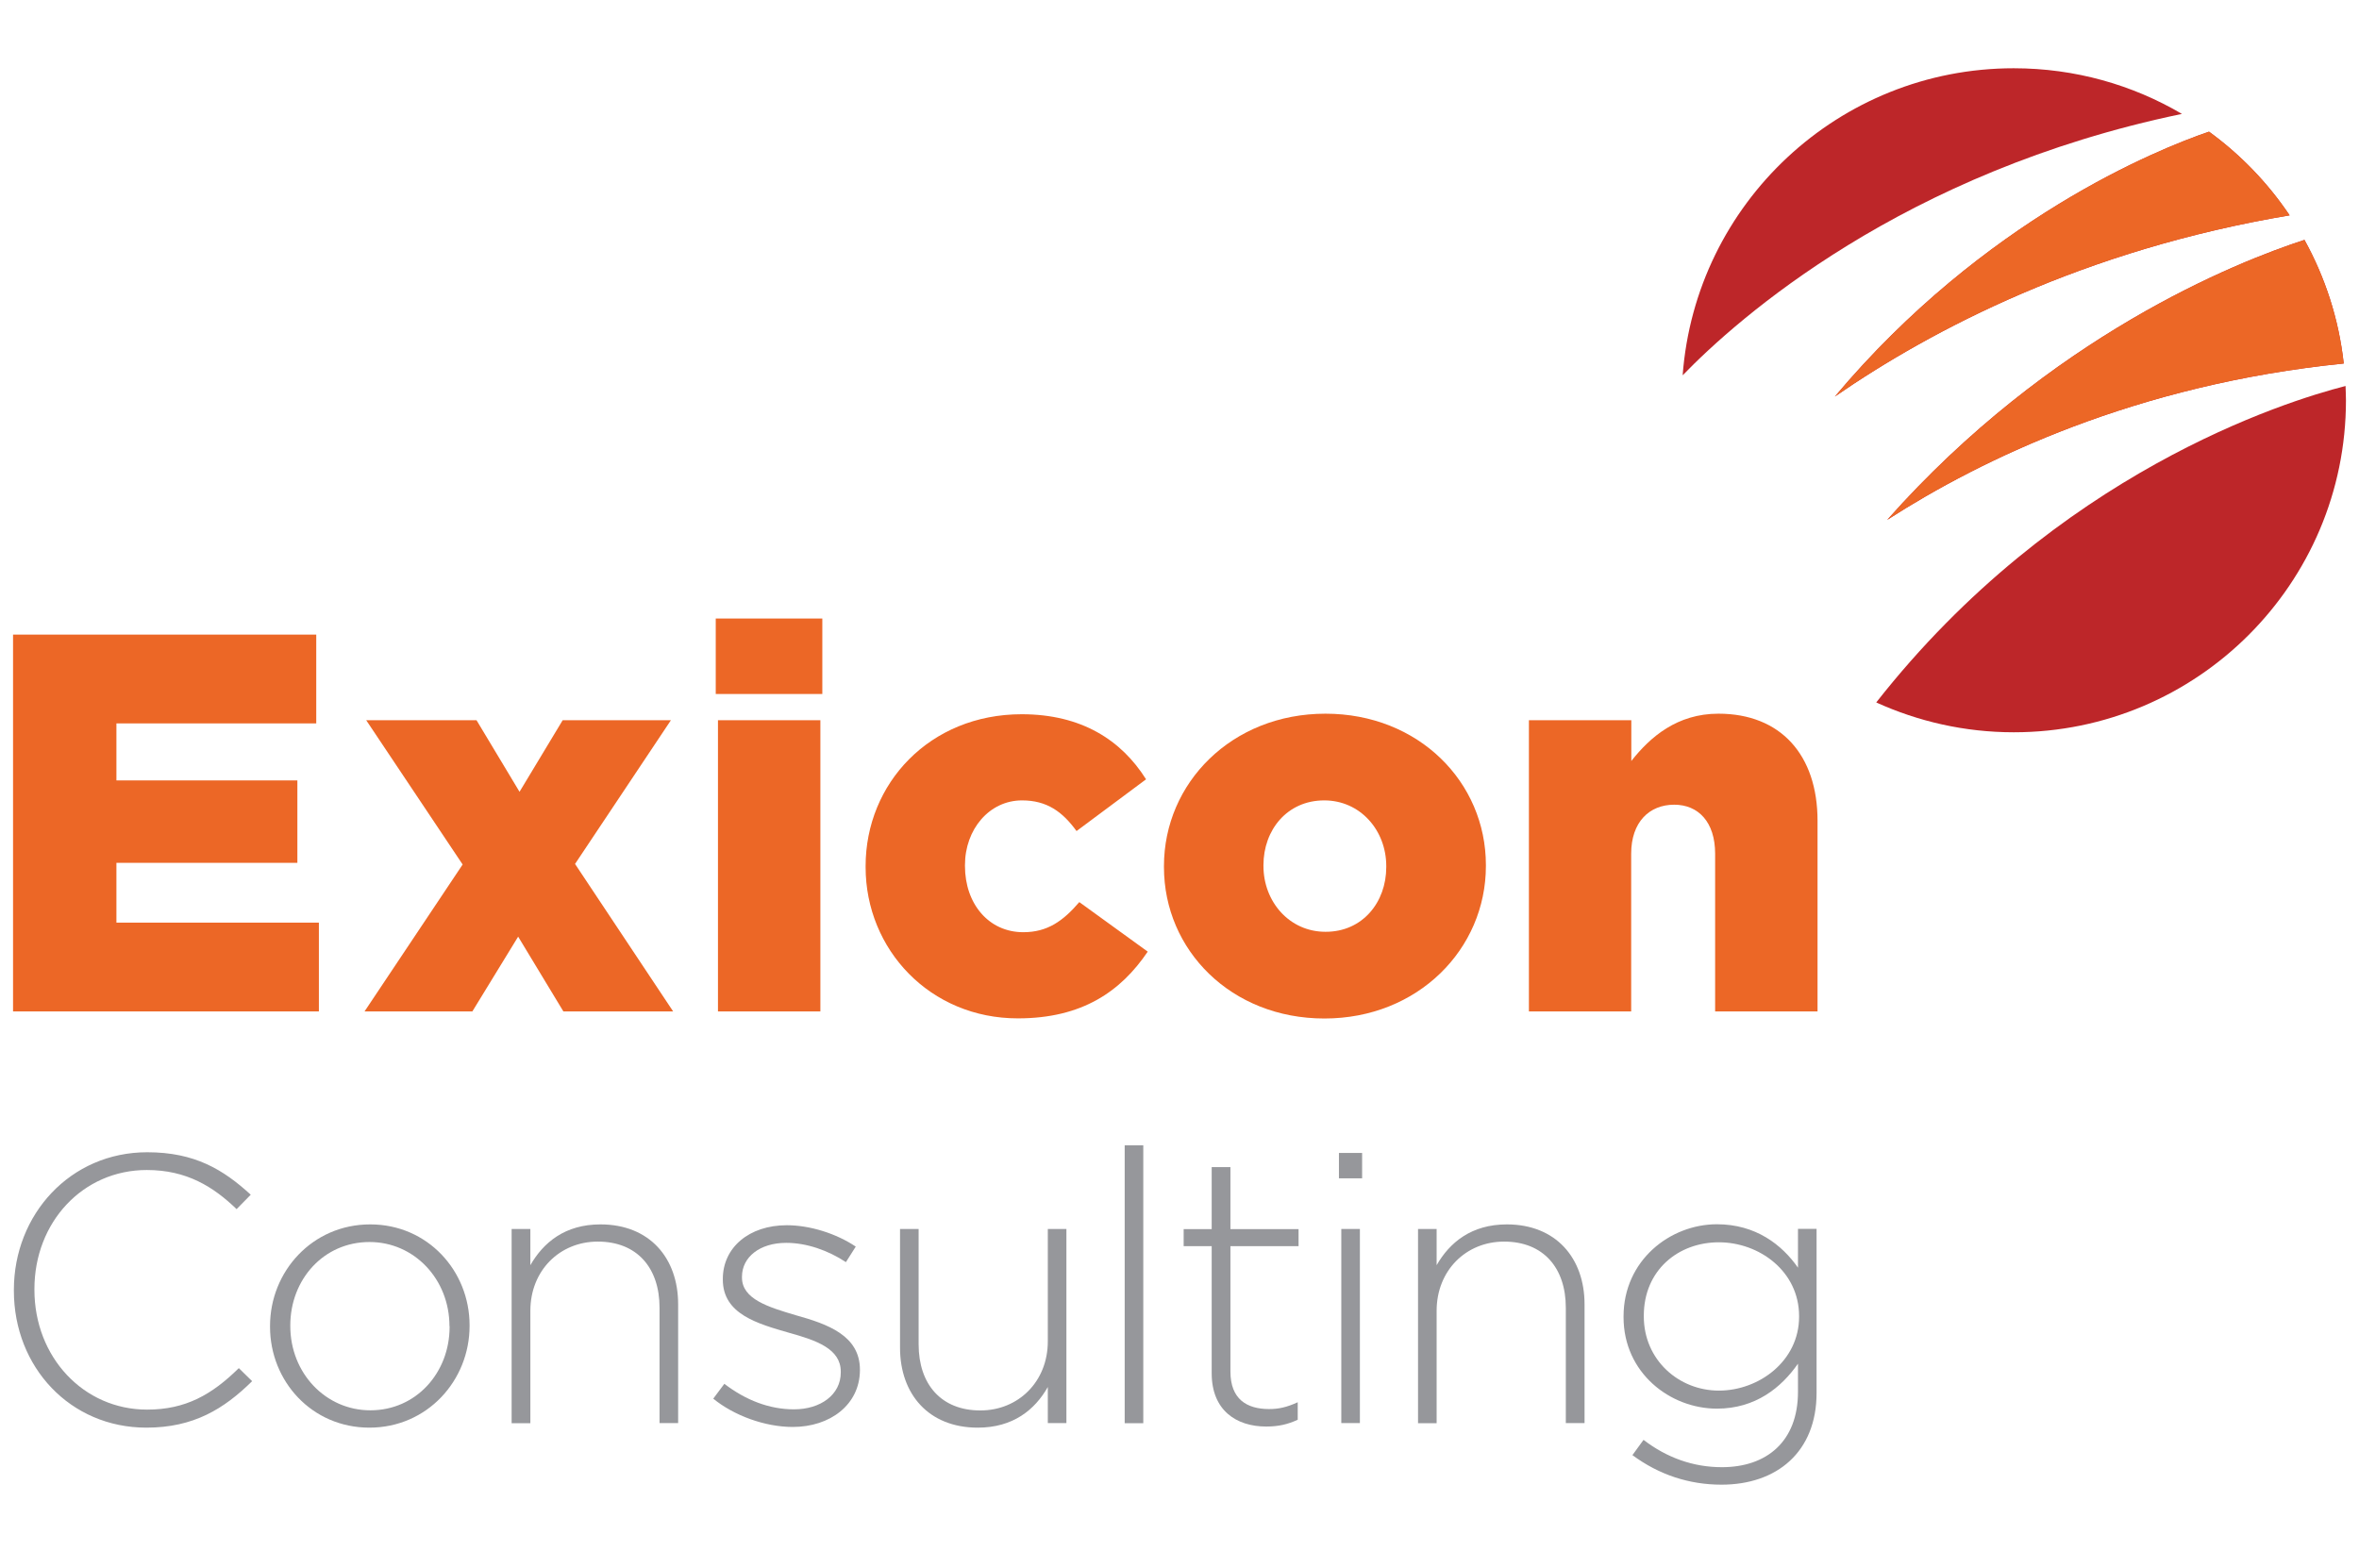 <?xml version="1.0" encoding="utf-8"?>
<!-- Generator: Adobe Illustrator 24.1.3, SVG Export Plug-In . SVG Version: 6.00 Build 0)  -->
<svg version="1.1" id="Layer_1" xmlns="http://www.w3.org/2000/svg" xmlns:xlink="http://www.w3.org/1999/xlink" x="0px" y="0px"
	 viewBox="0 0 170 113" style="enable-background:new 0 0 170 113;" xml:space="preserve">
<style type="text/css">
	.st0{fill:#F29122;}
	.st1{fill:#283D90;}
	.st2{fill:#7F8084;}
	.st3{fill:#C12227;}
	.st4{fill:#F16623;}
	.st5{fill:#9B9C9F;}
	.st6{fill:#EF6623;}
	.st7{fill:#C12127;}
	.st8{fill:#6D7071;}
	.st9{fill:#6E6E71;}
	.st10{opacity:0.7;fill:#23A8E0;}
	.st11{opacity:0.7;fill:#ED9823;}
	.st12{opacity:0.7;fill:#C61880;}
	.st13{opacity:0.7;fill:#8AC441;}
	.st14{fill:#A6A7AA;}
	.st15{fill:#EB6726;}
	.st16{fill:#BC2729;}
	.st17{fill:#96979B;}
	.st18{fill:#EC6726;}
	.st19{fill:#BD2629;}
</style>
<g>
	<g>
		<path class="st17" d="M10.55,102.9C5.06,102.9,1,98.54,1,93.03v-0.06c0-5.43,4.06-9.92,9.61-9.92c3.43,0,5.48,1.25,7.46,3.06
			l-1.02,1.04c-1.67-1.61-3.59-2.82-6.47-2.82c-4.61,0-8.1,3.76-8.1,8.58v0.05c0,4.86,3.54,8.64,8.12,8.64
			c2.77,0,4.66-1.07,6.61-2.99l0.96,0.94C16.14,101.55,13.95,102.9,10.55,102.9z"/>
		<path class="st17" d="M26.62,102.9c-4.14,0-7.16-3.34-7.16-7.27v-0.06c0-3.93,3.05-7.32,7.22-7.32c4.14,0,7.16,3.35,7.16,7.27
			v0.05C33.84,99.5,30.79,102.9,26.62,102.9z M32.39,95.58c0-3.37-2.53-6.06-5.76-6.06c-3.32,0-5.71,2.71-5.71,6.01v0.05
			c0,3.37,2.53,6.07,5.77,6.07c3.31,0,5.71-2.72,5.71-6.01V95.58z"/>
		<path class="st17" d="M47.53,102.57v-8.31c0-2.88-1.62-4.77-4.45-4.77c-2.74,0-4.86,2.08-4.86,4.99v8.1h-1.35V88.58h1.35v2.61
			c0.94-1.64,2.5-2.94,5.05-2.94c3.54,0,5.6,2.42,5.6,5.76v8.56H47.53z"/>
		<path class="st17" d="M57.13,102.85c-2.02,0-4.25-0.83-5.73-2.04l0.8-1.07c1.54,1.18,3.24,1.84,5.02,1.84
			c1.9,0,3.37-1.04,3.37-2.66v-0.06c0-1.64-1.75-2.25-3.7-2.79c-2.28-0.66-4.8-1.34-4.8-3.84v-0.05c0-2.26,1.89-3.87,4.61-3.87
			c1.67,0,3.57,0.6,4.97,1.54l-0.71,1.12c-1.29-0.85-2.83-1.39-4.3-1.39c-1.92,0-3.19,1.04-3.19,2.44v0.06
			c0,1.56,1.9,2.13,3.89,2.72c2.26,0.63,4.61,1.45,4.61,3.92v0.05C61.95,101.26,59.81,102.85,57.13,102.85z"/>
		<path class="st17" d="M75.51,102.57v-2.6c-0.93,1.64-2.5,2.93-5.05,2.93c-3.54,0-5.6-2.42-5.6-5.76v-8.56h1.34v8.31
			c0,2.88,1.62,4.77,4.45,4.77c2.74,0,4.86-2.08,4.86-4.98v-8.1h1.34v13.99H75.51z"/>
		<path class="st17" d="M81.05,102.57V82.55h1.34v20.03H81.05z"/>
		<path class="st17" d="M91.25,102.82c-2.17,0-3.93-1.18-3.93-3.84v-9.16H85.3v-1.23h2.02v-4.47h1.35v4.47h4.91v1.23h-4.91v9.03
			c0,2,1.18,2.71,2.79,2.71c0.69,0,1.27-0.13,2.06-0.49v1.26C92.81,102.66,92.13,102.82,91.25,102.82z"/>
		<path class="st17" d="M96.49,84.93V83.1h1.67v1.83H96.49z M96.66,102.57V88.58H98v13.99H96.66z"/>
		<path class="st17" d="M112.84,102.57v-8.31c0-2.88-1.62-4.77-4.45-4.77c-2.74,0-4.86,2.08-4.86,4.99v8.1h-1.34V88.58h1.34v2.61
			c0.94-1.64,2.51-2.94,5.06-2.94c3.53,0,5.6,2.42,5.6,5.76v8.56H112.84z"/>
		<path class="st17" d="M124.06,107.01c-2.33,0-4.5-0.71-6.42-2.13l0.8-1.1c1.68,1.29,3.59,1.97,5.65,1.97
			c3.21,0,5.48-1.84,5.48-5.43v-2.03c-1.2,1.72-3.06,3.24-5.84,3.24c-3.38,0-6.73-2.58-6.73-6.59v-0.06c0-4.03,3.35-6.64,6.73-6.64
			c2.8,0,4.69,1.48,5.84,3.13v-2.8h1.34v11.83C130.91,104.66,128.04,107.01,124.06,107.01z M129.65,94.86
			c0-3.24-2.88-5.32-5.78-5.32c-2.94,0-5.41,2.02-5.41,5.29v0.05c0,3.15,2.53,5.35,5.41,5.35c2.9,0,5.78-2.14,5.78-5.32V94.86z"/>
	</g>
	<g>
		<g>
			<path class="st18" d="M0.94,45.74h21.85v6.4H8.39v4.11h13.04v5.94H8.39v4.31h14.59v6.4H0.94V45.74z"/>
			<path class="st18" d="M33.34,62.31l-6.95-10.4h7.95l3.1,5.16l3.11-5.16h7.8l-6.91,10.36l7.07,10.63H40.6l-3.26-5.39l-3.3,5.39
				h-7.77L33.34,62.31z"/>
			<path class="st18" d="M51.58,44.58h7.68v5.44h-7.68V44.58z M51.74,51.91h7.38V72.9h-7.38V51.91z"/>
			<path class="st18" d="M62.38,62.5v-0.08c0-5.94,4.61-10.94,11.25-10.94c4.3,0,7.18,1.86,8.96,4.69l-5.01,3.73
				c-1.01-1.39-2.13-2.21-3.93-2.21c-2.36,0-4.11,2.09-4.11,4.66v0.07c0,2.72,1.71,4.77,4.2,4.77c1.75,0,2.87-0.81,4.04-2.17
				l4.93,3.57c-1.94,2.87-4.73,4.81-9.35,4.81C67.03,73.41,62.38,68.44,62.38,62.5z"/>
			<path class="st18" d="M83.88,62.5v-0.08c0-5.98,4.88-10.98,11.64-10.98c6.71,0,11.56,4.93,11.56,10.91v0.07
				c0,5.98-4.89,10.99-11.64,10.99C88.72,73.41,83.88,68.48,83.88,62.5z M99.9,62.5v-0.08c0-2.56-1.86-4.73-4.47-4.73
				c-2.68,0-4.38,2.14-4.38,4.66v0.07c0,2.56,1.86,4.74,4.47,4.74C98.19,67.17,99.9,65.03,99.9,62.5z"/>
			<path class="st18" d="M110.19,51.91h7.37v2.94c1.36-1.73,3.3-3.41,6.28-3.41c4.47,0,7.14,2.96,7.14,7.72V72.9h-7.38V61.53
				c0-2.28-1.21-3.53-2.95-3.53c-1.79,0-3.1,1.25-3.1,3.53V72.9h-7.37V51.91z"/>
		</g>
		<g>
			<g>
				<path class="st19" d="M132.23,28.58c7.04-4.86,17.98-10.58,32.77-13.06c-1.57-2.34-3.54-4.38-5.81-6.03
					C155.44,10.78,142.98,15.8,132.23,28.58z"/>
				<path class="st19" d="M136,37.47c6.85-4.41,17.91-9.75,32.9-11.27c-0.35-3.2-1.34-6.21-2.83-8.91
					C161.1,18.91,147.76,24.22,136,37.47z"/>
				<path class="st19" d="M135.21,50.63c3.02,1.37,6.37,2.15,9.91,2.15c13.22,0,23.94-10.72,23.94-23.93c0-0.35-0.02-0.69-0.03-1.03
					C164.66,28.94,148.22,34.06,135.21,50.63z"/>
				<path class="st19" d="M157.24,8.21c-3.55-2.09-7.69-3.29-12.12-3.29c-12.61,0-22.94,9.75-23.86,22.13
					C125.21,22.97,137.11,12.39,157.24,8.21z"/>
			</g>
			<g>
				<path class="st18" d="M136,37.47c6.85-4.41,17.91-9.75,32.9-11.27c-0.35-3.2-1.34-6.21-2.83-8.91
					C161.1,18.91,147.76,24.22,136,37.47z"/>
				<path class="st18" d="M132.23,28.58c7.04-4.86,17.98-10.58,32.77-13.06c-1.57-2.34-3.54-4.38-5.81-6.03
					C155.45,10.77,142.98,15.79,132.23,28.58z"/>
			</g>
		</g>
	</g>
</g>
</svg>
